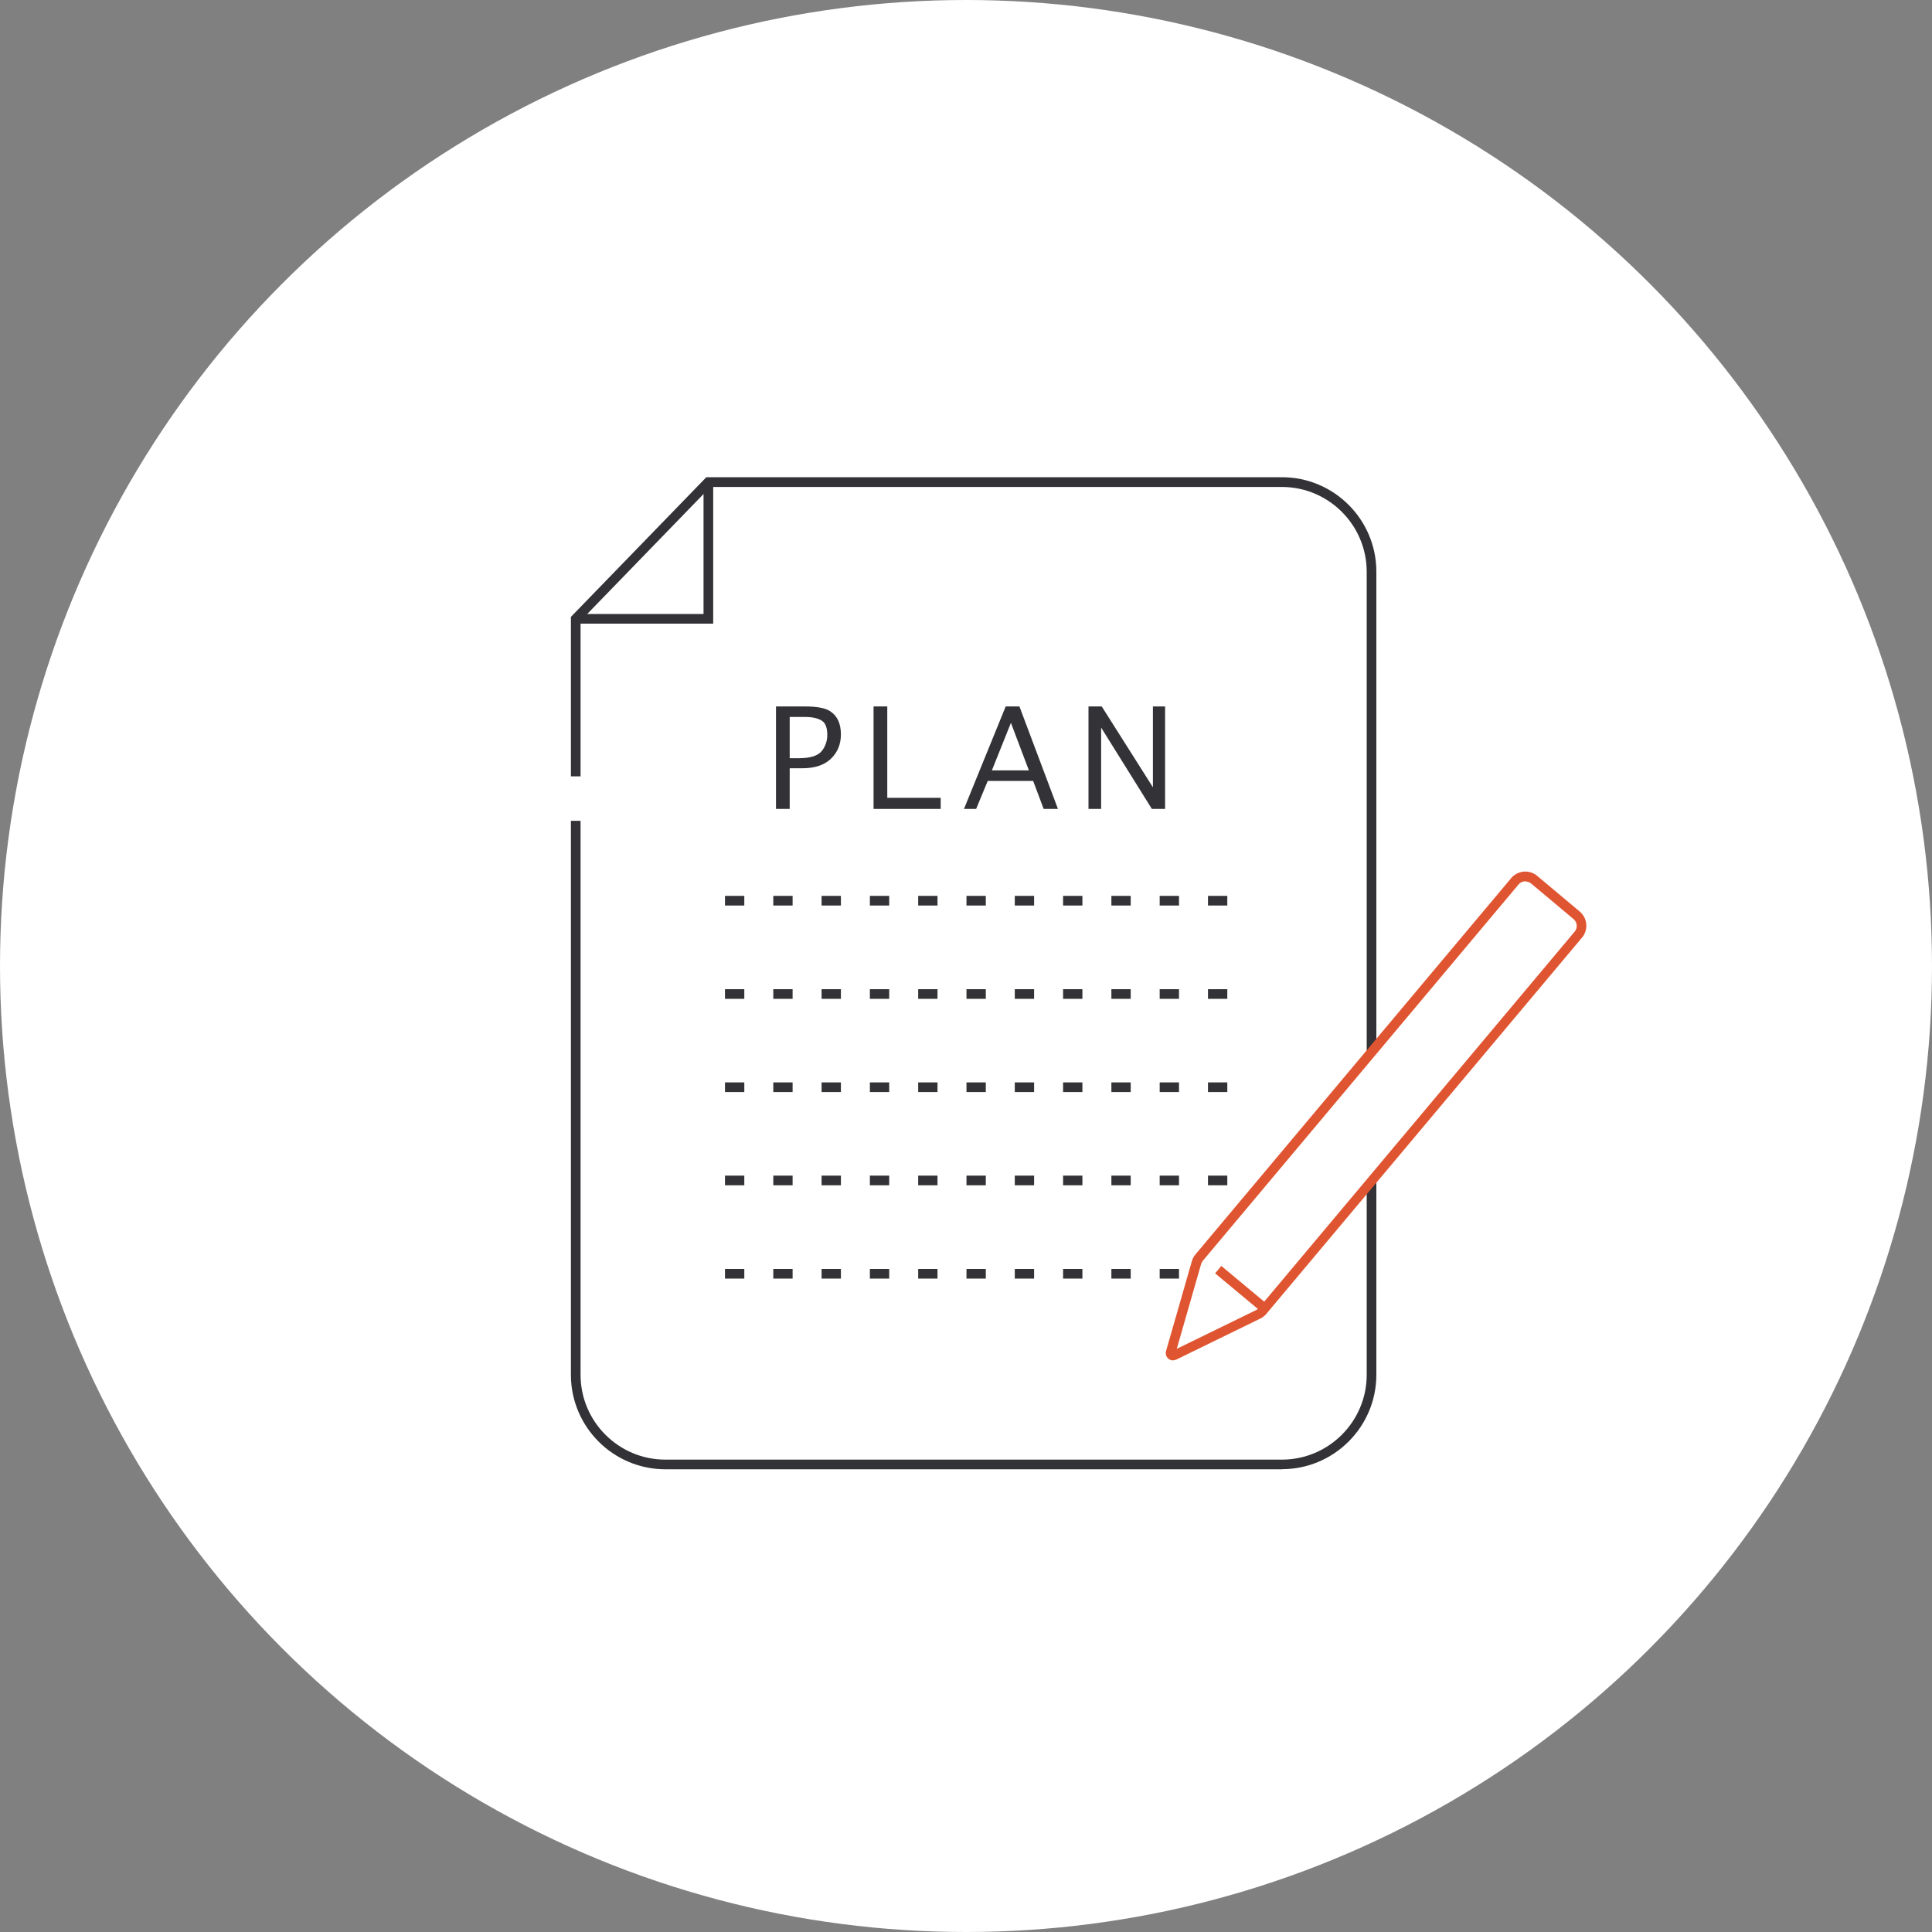 <?xml version="1.0" encoding="UTF-8"?>
<svg id="_レイヤー_2" data-name="レイヤー_2" xmlns="http://www.w3.org/2000/svg" viewBox="0 0 200 200" width="200px">
  <rect x="0" y="0" width="200" height="200" fill="#808080" stroke="none"/>
  <defs>
    <style>
      .cls-1 {
        fill: #fff;
      }

      .cls-2 {
        fill: #333337;
      }

      .cls-3 {
        fill: #e05531;
      }
    </style>
  </defs>
  <g id="_レイヤー_1-2" data-name="レイヤー_1">
    <g>
      <circle class="cls-1" cx="100" cy="100" r="100"/>
      <g>
        <g>
          <path class="cls-2" d="M83.06,79.53h-1.31v4.21h-1.42v-10.61h2.95c1.35,0,2.26.18,2.73.55.69.47,1.04,1.26,1.04,2.35,0,1.02-.35,1.86-1.04,2.52-.69.66-1.68.98-2.95.98ZM83.34,74.22h-1.59v4.27h.93c1.2,0,2-.25,2.41-.77.36-.47.55-1.02.55-1.64,0-.69-.16-1.17-.49-1.42-.4-.29-1-.44-1.8-.44Z"/>
          <path class="cls-2" d="M91.86,82.59h5.52v1.15h-6.95v-10.61h1.42v9.46Z"/>
          <path class="cls-2" d="M108.04,83.74l-1.09-2.9h-4.7l-1.2,2.9h-1.26l4.32-10.61h1.42l3.99,10.61h-1.48ZM102.68,79.75h3.83l-1.86-4.92-1.97,4.92Z"/>
          <path class="cls-2" d="M119.24,83.74l-5.25-8.42v8.42h-1.31v-10.61h1.37l5.3,8.37v-8.37h1.26v10.61h-1.37Z"/>
        </g>
        <polygon class="cls-2" points="73.83 64.56 59.6 64.56 59.6 63.56 72.83 63.56 72.83 50.33 73.83 50.33 73.83 64.56"/>
        <path class="cls-2" d="M132.7,152.1h-63.82c-5.4,0-9.78-4.39-9.78-9.78v-57.35h1v57.35c0,4.84,3.94,8.78,8.78,8.78h63.82c4.84,0,8.78-3.94,8.78-8.78V59.19c0-4.84-3.94-8.78-8.78-8.78h-59.16l-13.44,13.86v16.1h-1v-16.51l14.02-14.46h59.58c5.4,0,9.78,4.39,9.78,9.78v83.13c0,5.4-4.39,9.78-9.78,9.78Z"/>
        <g>
          <path class="cls-2" d="M127.05,93.74h-2v-1h2v1ZM122.05,93.74h-2v-1h2v1ZM117.05,93.74h-2v-1h2v1ZM112.05,93.74h-2v-1h2v1ZM107.05,93.74h-2v-1h2v1ZM102.05,93.74h-2v-1h2v1ZM97.05,93.74h-2v-1h2v1ZM92.05,93.74h-2v-1h2v1ZM87.05,93.74h-2v-1h2v1ZM82.05,93.74h-2v-1h2v1ZM77.05,93.74h-2v-1h2v1Z"/>
          <path class="cls-2" d="M127.05,103.4h-2v-1h2v1ZM122.05,103.4h-2v-1h2v1ZM117.05,103.4h-2v-1h2v1ZM112.05,103.4h-2v-1h2v1ZM107.05,103.4h-2v-1h2v1ZM102.05,103.4h-2v-1h2v1ZM97.05,103.4h-2v-1h2v1ZM92.05,103.4h-2v-1h2v1ZM87.05,103.4h-2v-1h2v1ZM82.05,103.4h-2v-1h2v1ZM77.05,103.4h-2v-1h2v1Z"/>
          <path class="cls-2" d="M127.05,113.05h-2v-1h2v1ZM122.05,113.05h-2v-1h2v1ZM117.05,113.05h-2v-1h2v1ZM112.05,113.05h-2v-1h2v1ZM107.05,113.05h-2v-1h2v1ZM102.05,113.05h-2v-1h2v1ZM97.05,113.05h-2v-1h2v1ZM92.05,113.05h-2v-1h2v1ZM87.05,113.05h-2v-1h2v1ZM82.05,113.05h-2v-1h2v1ZM77.05,113.05h-2v-1h2v1Z"/>
          <path class="cls-2" d="M127.05,122.7h-2v-1h2v1ZM122.05,122.7h-2v-1h2v1ZM117.05,122.7h-2v-1h2v1ZM112.05,122.7h-2v-1h2v1ZM107.05,122.7h-2v-1h2v1ZM102.05,122.7h-2v-1h2v1ZM97.05,122.7h-2v-1h2v1ZM92.05,122.7h-2v-1h2v1ZM87.05,122.7h-2v-1h2v1ZM82.05,122.7h-2v-1h2v1ZM77.05,122.7h-2v-1h2v1Z"/>
          <path class="cls-2" d="M127.05,132.36h-2v-1h2v1ZM122.05,132.36h-2v-1h2v1ZM117.05,132.36h-2v-1h2v1ZM112.05,132.36h-2v-1h2v1ZM107.05,132.36h-2v-1h2v1ZM102.05,132.36h-2v-1h2v1ZM97.05,132.36h-2v-1h2v1ZM92.05,132.36h-2v-1h2v1ZM87.05,132.36h-2v-1h2v1ZM82.05,132.36h-2v-1h2v1ZM77.05,132.36h-2v-1h2v1Z"/>
        </g>
        <g>
          <g>
            <path class="cls-1" d="M130.24,136.06l-8.68,4.24c-.21.1-.44-.09-.37-.31l2.67-9.29c.05-.19.15-.37.28-.52l32.68-38.95c.5-.6,1.4-.68,2-.17l4.4,3.69c.6.5.68,1.4.17,2l-32.68,38.95c-.13.15-.29.28-.46.36Z"/>
            <path class="cls-3" d="M121.44,140.83c-.18,0-.35-.06-.49-.18-.23-.19-.33-.51-.24-.8l2.67-9.29c.07-.26.2-.5.37-.7l32.68-38.95c.68-.81,1.89-.92,2.7-.24l4.4,3.69c.39.33.63.79.68,1.3.04.51-.11,1.01-.44,1.4l-32.68,38.95c-.17.21-.38.37-.63.49l-8.68,4.24c-.11.05-.22.08-.34.08ZM157.9,91.23c-.26,0-.52.11-.7.33l-32.68,38.95c-.08.1-.14.21-.18.34l-2.52,8.78,8.21-4.01c.12-.06.22-.14.3-.23l32.68-38.95c.16-.19.23-.43.21-.67-.02-.24-.14-.47-.32-.62l-4.4-3.69c-.17-.14-.38-.21-.59-.21Z"/>
          </g>
          <rect class="cls-3" x="128.02" y="130.3" width="1" height="6.26" transform="translate(-56.26 146.83) rotate(-50.22)"/>
        </g>
      </g>
    </g>
  </g>
</svg>